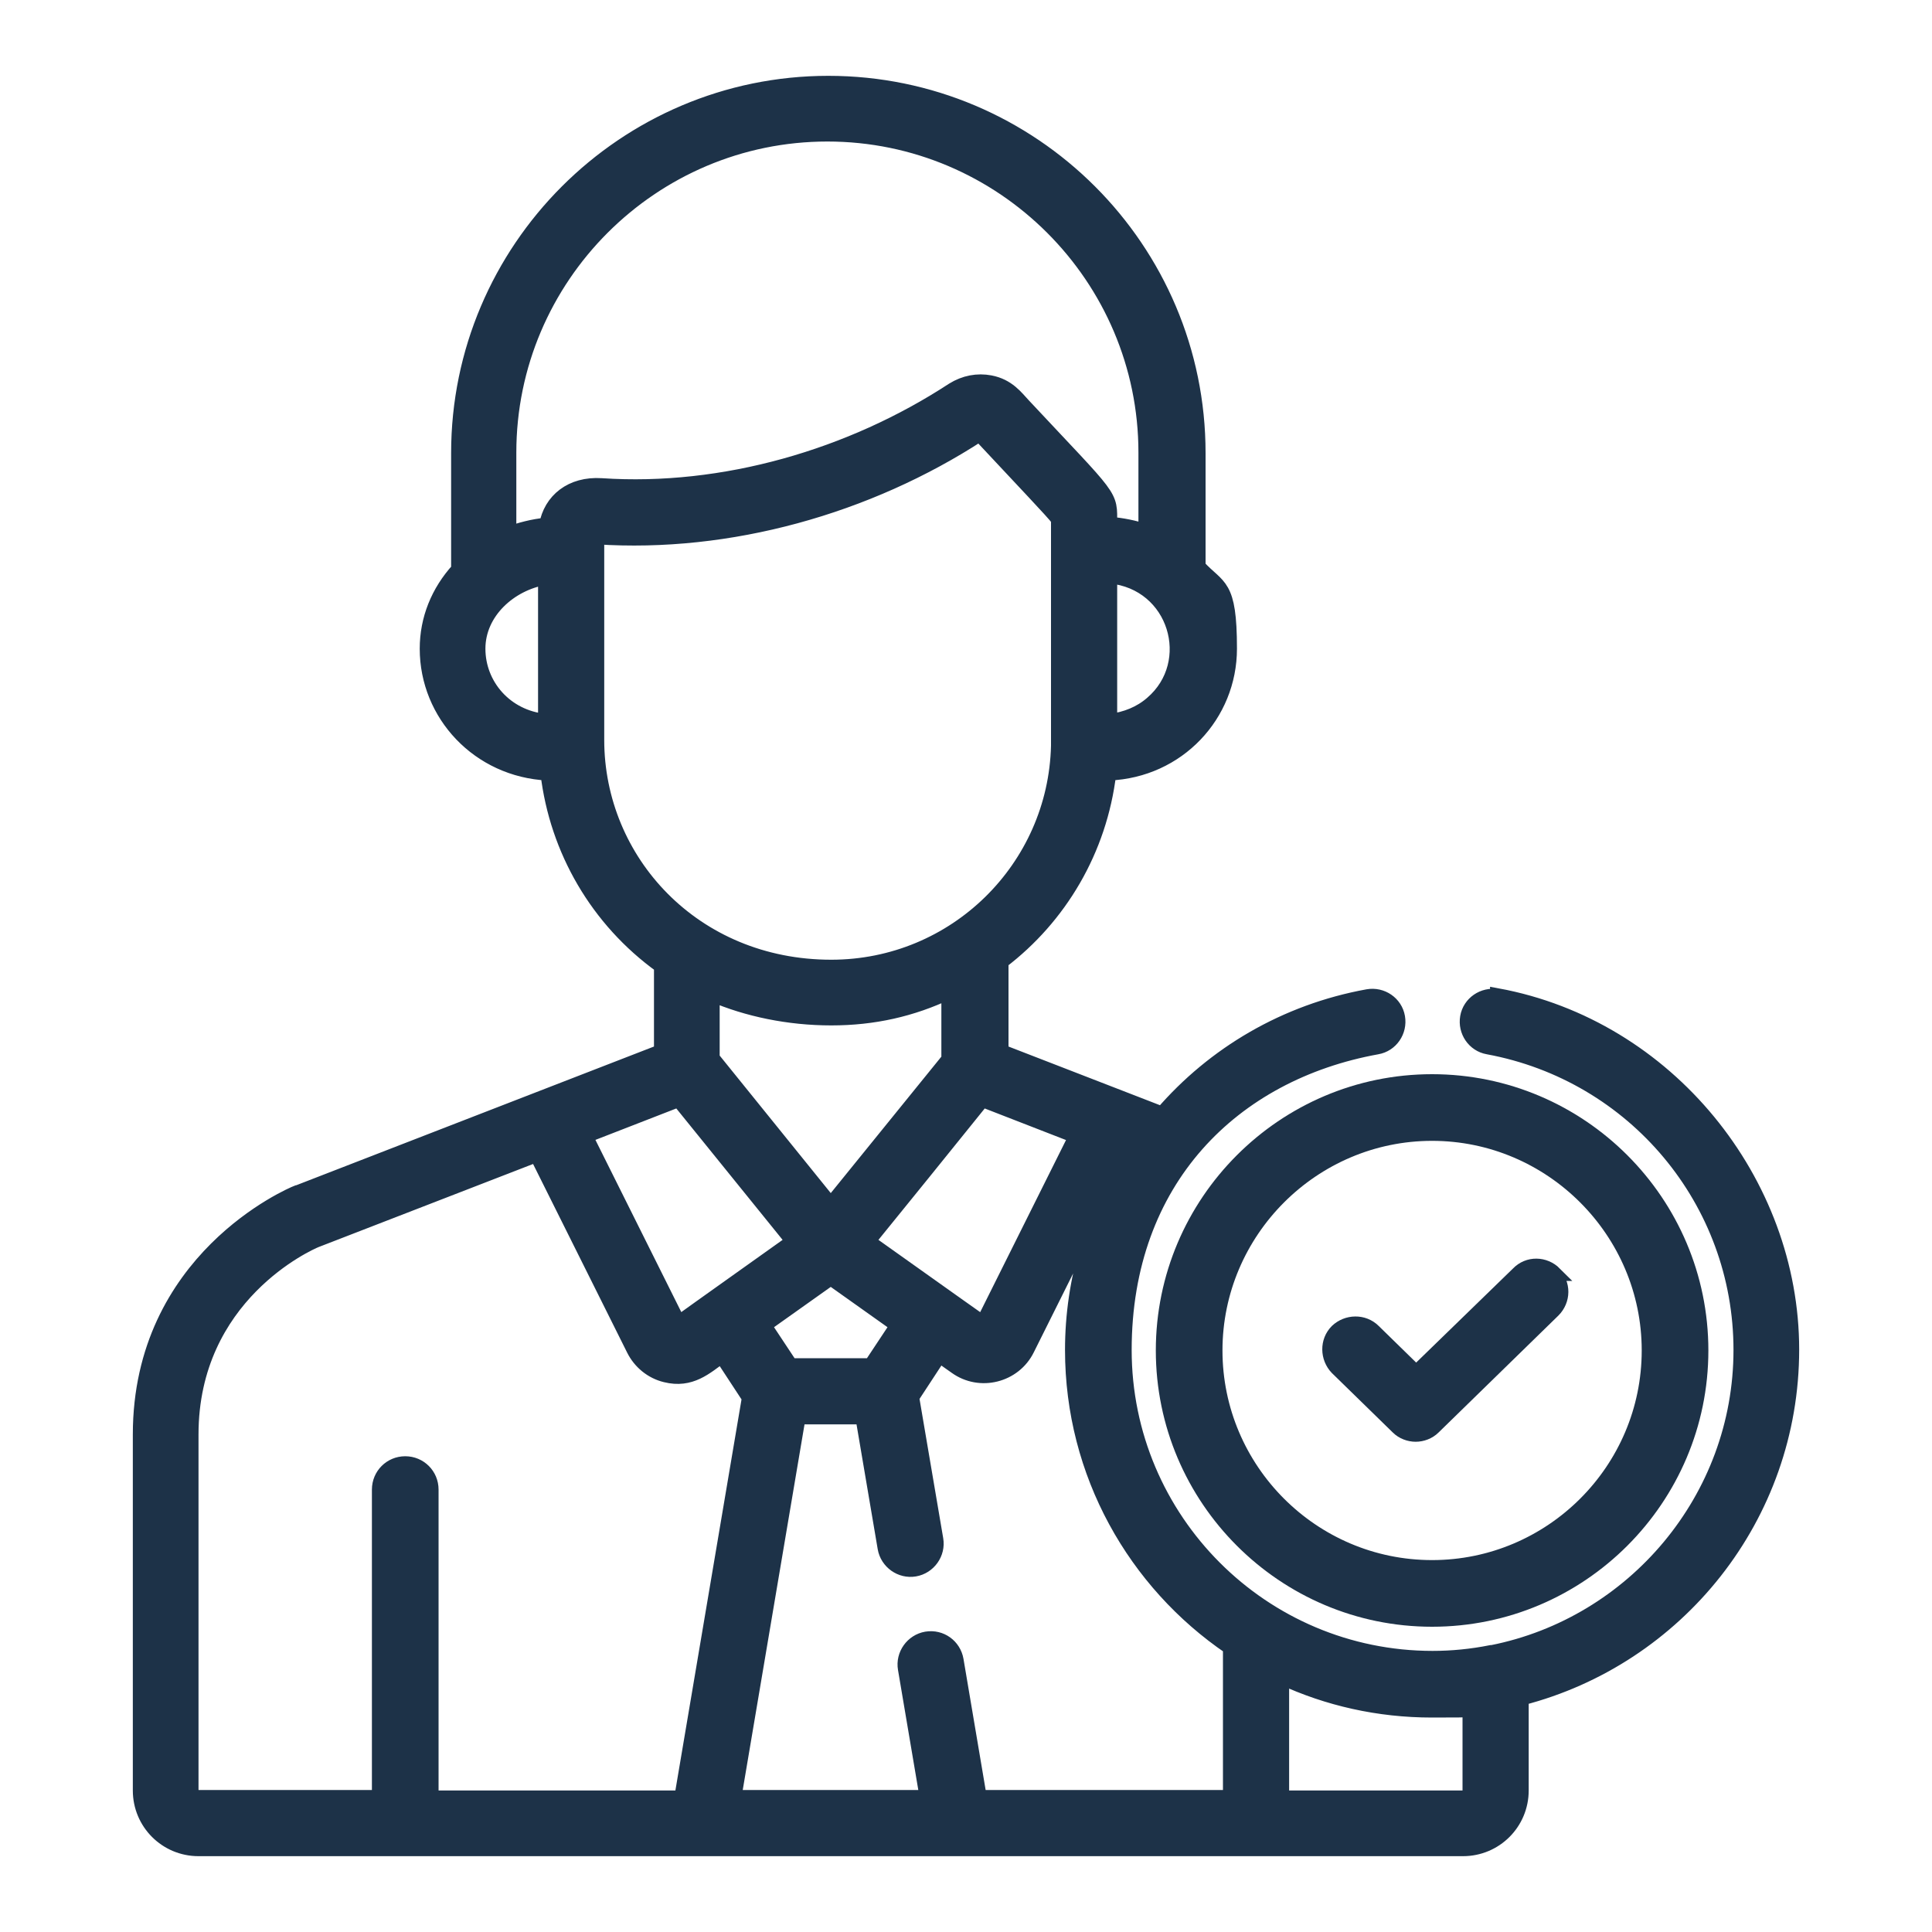 <?xml version="1.0" encoding="UTF-8"?>
<svg xmlns="http://www.w3.org/2000/svg" version="1.1" viewBox="0 0 400 400">
  <defs>
    <style>
      .cls-1 {
        fill: #1d3248;
        stroke: #1d3248;
        stroke-miterlimit: 10;
        stroke-width: 3px;
      }
    </style>
  </defs>
  <!-- Generator: Adobe Illustrator 28.6.0, SVG Export Plug-In . SVG Version: 1.2.0 Build 709)  -->
  <g>
    <g id="Layer_1">
      <g>
        <path class="cls-1" d="M310,206.3c-2.9-.5-5.7,1.4-6.2,4.3-.5,2.9,1.4,5.7,4.3,6.2,30.3,5.6,52.3,31.9,52.3,62.7s-22.2,56.8-51.5,62.6c0,0-.1,0-.2,0-4,.8-8.1,1.2-12.1,1.2-35.2,0-63.8-28.6-63.8-63.8s22.5-57.3,52.3-62.7c2.9-.5,4.8-3.3,4.3-6.2-.5-2.9-3.3-4.8-6.2-4.3-17.1,3.1-31.9,11.9-42.6,24.3l-33.3-12.9v-18.6c12.1-9.2,20.4-23.1,22.3-39,14.3-.6,25-12.1,25-25.8s-2.3-12.4-6.5-17v-23.5c0-42.3-34.4-76.6-76.6-76.6s-76.6,34.4-76.6,76.6v24.1c-4.2,4.6-6.5,10.3-6.5,16.4,0,13.6,10.7,25.1,25,25.8,1.9,15.9,10.3,30.4,23.5,39.9v17.7l-75.3,29.2s0,0-.1,0c-1.3.5-32.5,13.8-32.5,50.1v73.7c0,6.7,5.4,12.1,12.1,12.1h261.8c6.7,0,12.1-5.4,12.1-12.1v-19.1c32.2-8.3,56-37.5,56-72.2s-25.7-66.8-61-73.3ZM222.8,235.2l-19.3,38.7c-.3-.2-5.1-3.6-23.8-16.9,13.7-16.9,9.1-11.2,23.7-29.3l19.3,7.5ZM185.8,274.4l-5.5,8.3h-16.6l-5.5-8.3,13.8-9.8,13.8,9.8ZM147.5,219.3v-13.4c7.2,3.1,15.8,4.9,24.6,4.9s16.7-1.8,24.3-5.4v13.9l-24.4,30.1-24.4-30.2ZM238.5,145.6c-2.4,2.1-5.4,3.3-8.7,3.7v-30c13.7,1.3,18.5,17.9,8.7,26.3ZM112.9,149.3c-8.2-.8-13.9-7.4-13.9-15s6.6-13.5,13.9-14.7v29.7ZM113,108.7c-2.5.2-5.5,1-7.6,1.8v-16.8c0-36.3,29.6-65.9,65.9-65.9s65.9,29.6,65.9,65.9v16.3c-2.4-.8-4.9-1.3-7.4-1.5,0-6.4.8-4.6-17.9-24.6-1.5-1.6-3.2-4-6.9-4.7-2.6-.5-5.3,0-7.7,1.5-21.1,13.8-47.5,21.5-72.8,19.8-6.2-.4-10.5,3.1-11.4,8.3ZM123.6,153.2v-42c27.3,1.8,56-6.2,79.2-21.3,9.7,10.4,14.9,15.8,16.3,17.6,0,53.4,0,43.9,0,46.9-.6,25.3-21.3,45.8-47,45.8-28.5,0-48.5-22-48.5-47ZM140.5,227.7l23.7,29.3c-7.7,5.5-19.7,14-23.7,16.9l-19.3-38.7,19.3-7.5ZM89.3,372.1v-63.7c0-3-2.4-5.4-5.4-5.4s-5.4,2.4-5.4,5.4v63.7h-37.5c-.8,0-1.4-.6-1.4-1.4v-73.7c0-28.8,24.3-39.6,25.8-40.2l45.7-17.7,20.1,40.3h0c1.3,2.6,3.7,4.6,6.6,5.3,5.2,1.3,8.3-1.6,11.6-4l5.7,8.7-14,82.8h-51.9ZM254.7,372.1h-51.9l-4.8-28.4c-.5-2.9-3.2-4.9-6.2-4.4-2.9.5-4.9,3.3-4.4,6.2l4.5,26.6h-39.9l13.3-78.7h13.3l4.6,27.1c.5,2.9,3.3,4.9,6.2,4.4,2.9-.5,4.9-3.3,4.4-6.2l-5-29.4,5.7-8.7,3.4,2.4c5,3.6,12.1,1.8,14.8-3.7h0l20.1-40.3.9.4c-7.4,11.7-11.7,25.5-11.7,40.1,0,25.6,13,48.2,32.7,61.6v31h0ZM304.3,370.8c0,.8-.6,1.4-1.4,1.4h-37.5v-24.9c9.5,4.4,20,6.8,31.1,6.8s5.2-.1,7.8-.4v17.1h0Z"/>
        <path class="cls-1" d="M321.9,263.7c-2.1-2.1-5.5-2.2-7.6,0l-21.1,20.5-8.8-8.6c-2.1-2.1-5.5-2-7.6,0-2.1,2.1-2,5.5,0,7.6l12.6,12.3c1,1,2.4,1.5,3.7,1.5s2.7-.5,3.7-1.5l24.8-24.2c2.1-2.1,2.2-5.5,0-7.6Z"/>
        <path class="cls-1" d="M296.5,223.9c-30.7,0-55.7,25-55.7,55.7s25,55.7,55.7,55.7,55.7-25,55.7-55.7c0-30.7-25-55.7-55.7-55.7ZM296.5,324.5c-24.8,0-44.9-20.2-44.9-44.9s20.2-44.9,44.9-44.9,44.9,20.2,44.9,44.9c0,24.8-20.2,44.9-44.9,44.9Z"/>
      </g>
    </g>
  </g>
</svg>